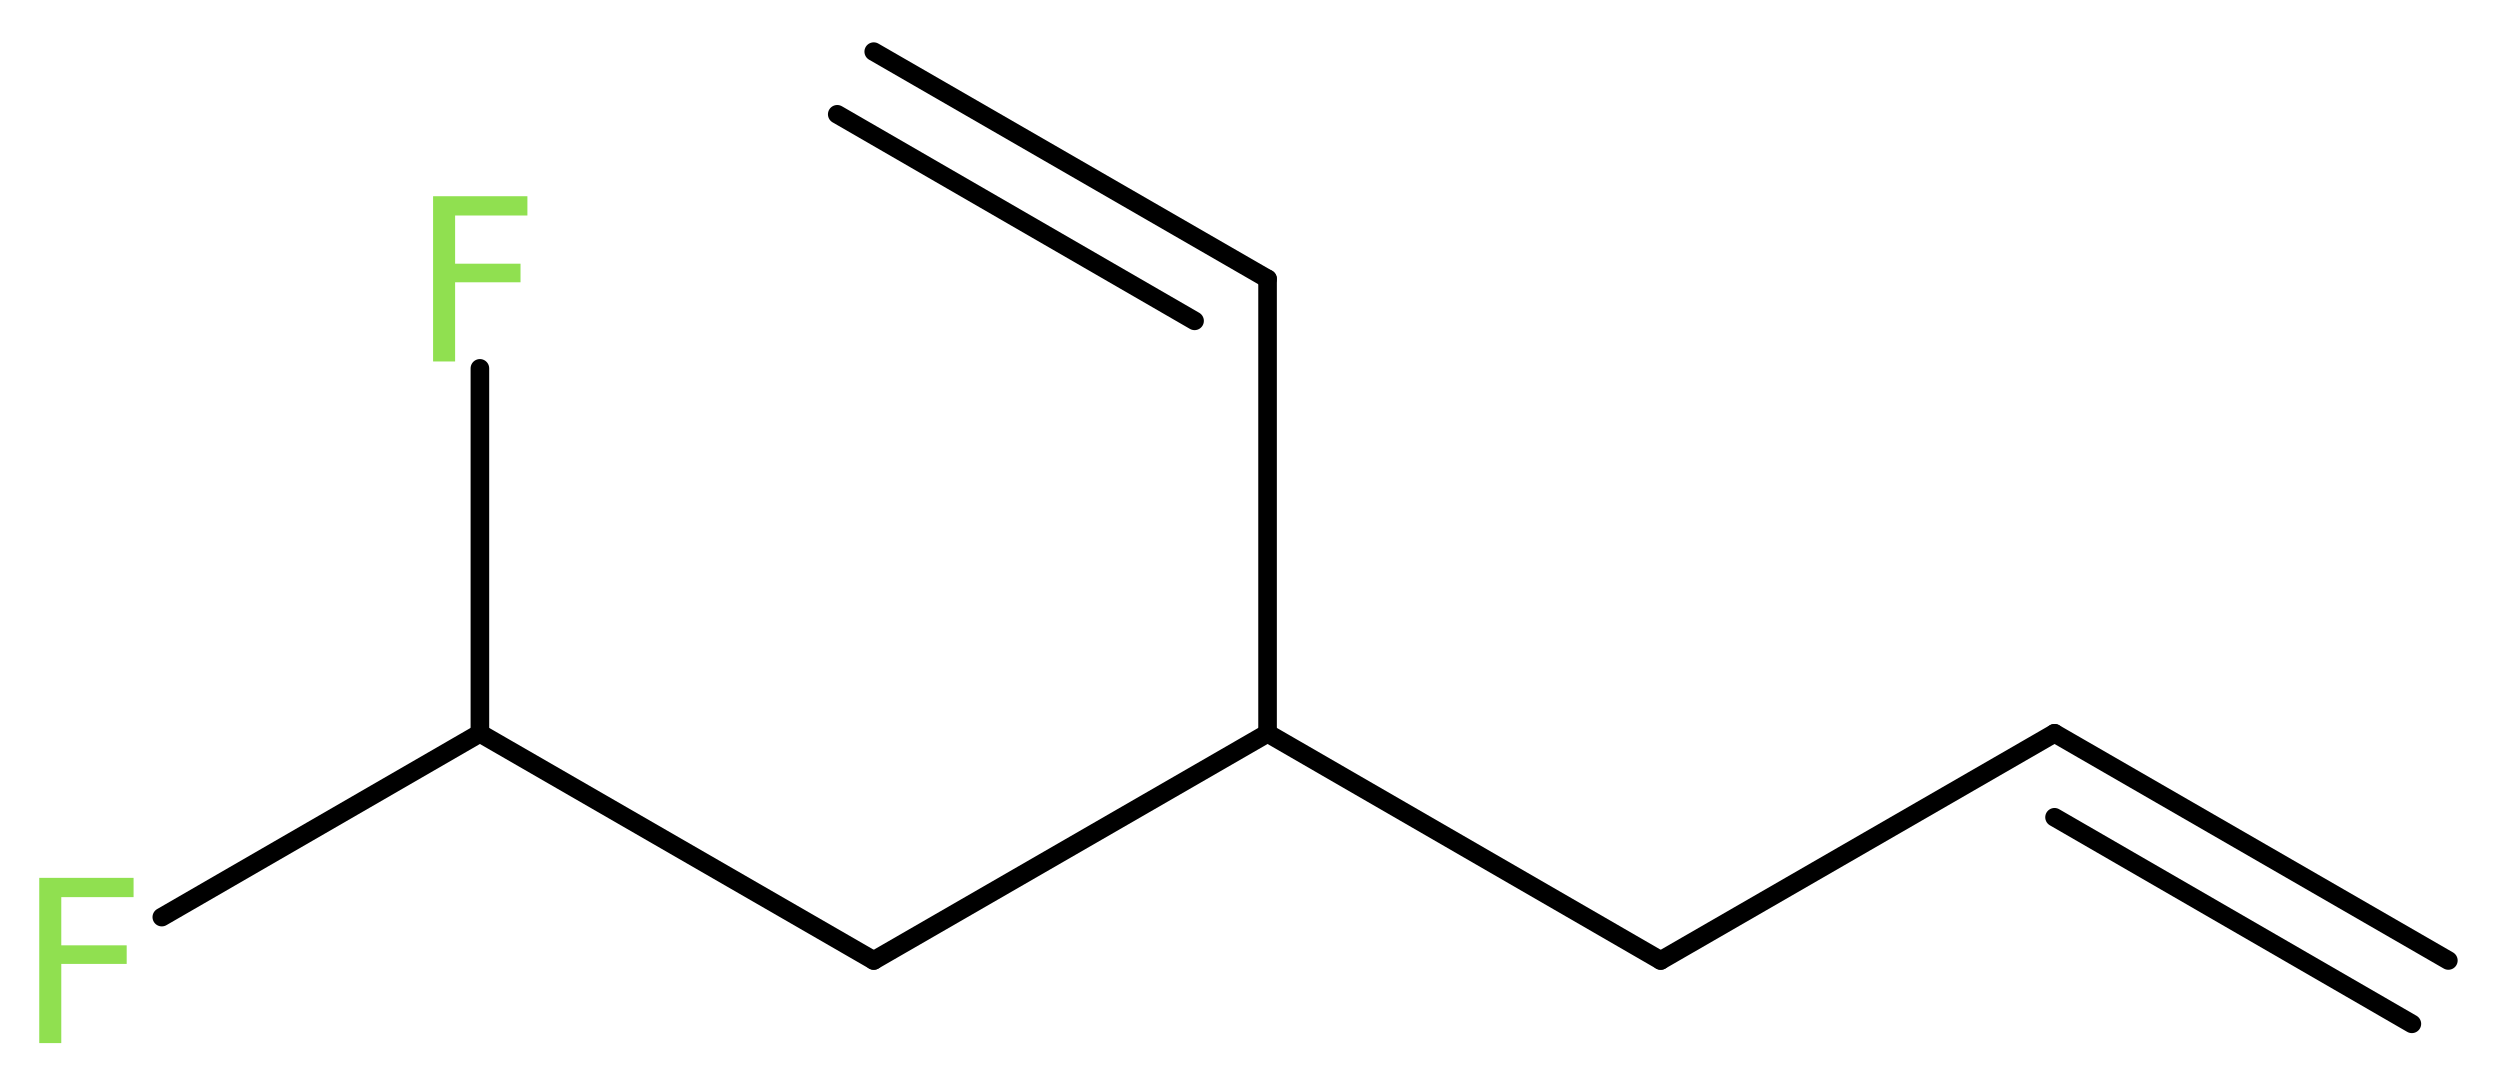 <?xml version='1.0' encoding='UTF-8'?>
<!DOCTYPE svg PUBLIC "-//W3C//DTD SVG 1.1//EN" "http://www.w3.org/Graphics/SVG/1.1/DTD/svg11.dtd">
<svg version='1.2' xmlns='http://www.w3.org/2000/svg' xmlns:xlink='http://www.w3.org/1999/xlink' width='36.31mm' height='15.71mm' viewBox='0 0 36.31 15.71'>
  <desc>Generated by the Chemistry Development Kit (http://github.com/cdk)</desc>
  <g stroke-linecap='round' stroke-linejoin='round' stroke='#000000' stroke-width='.27' fill='#90E050'>
    <rect x='.0' y='.0' width='37.0' height='16.0' fill='#FFFFFF' stroke='none'/>
    <g id='mol1' class='mol'>
      <g id='mol1bnd1' class='bond'>
        <line x1='29.84' y1='10.65' x2='35.56' y2='13.95'/>
        <line x1='29.84' y1='11.87' x2='35.03' y2='14.87'/>
      </g>
      <line id='mol1bnd2' class='bond' x1='29.84' y1='10.65' x2='24.12' y2='13.95'/>
      <line id='mol1bnd3' class='bond' x1='24.12' y1='13.95' x2='18.41' y2='10.65'/>
      <line id='mol1bnd4' class='bond' x1='18.41' y1='10.65' x2='18.41' y2='4.05'/>
      <g id='mol1bnd5' class='bond'>
        <line x1='18.41' y1='4.05' x2='12.69' y2='.75'/>
        <line x1='17.35' y1='4.66' x2='12.16' y2='1.66'/>
      </g>
      <line id='mol1bnd6' class='bond' x1='18.41' y1='10.65' x2='12.69' y2='13.95'/>
      <line id='mol1bnd7' class='bond' x1='12.69' y1='13.95' x2='6.97' y2='10.65'/>
      <line id='mol1bnd8' class='bond' x1='6.97' y1='10.65' x2='2.35' y2='13.32'/>
      <line id='mol1bnd9' class='bond' x1='6.97' y1='10.65' x2='6.97' y2='5.35'/>
      <path id='mol1atm9' class='atom' d='M.56 12.75h1.38v.28h-1.05v.7h.95v.27h-.95v1.15h-.32v-2.4z' stroke='none'/>
      <path id='mol1atm10' class='atom' d='M6.28 2.85h1.38v.28h-1.05v.7h.95v.27h-.95v1.15h-.32v-2.4z' stroke='none'/>
    </g>
  </g>
</svg>
